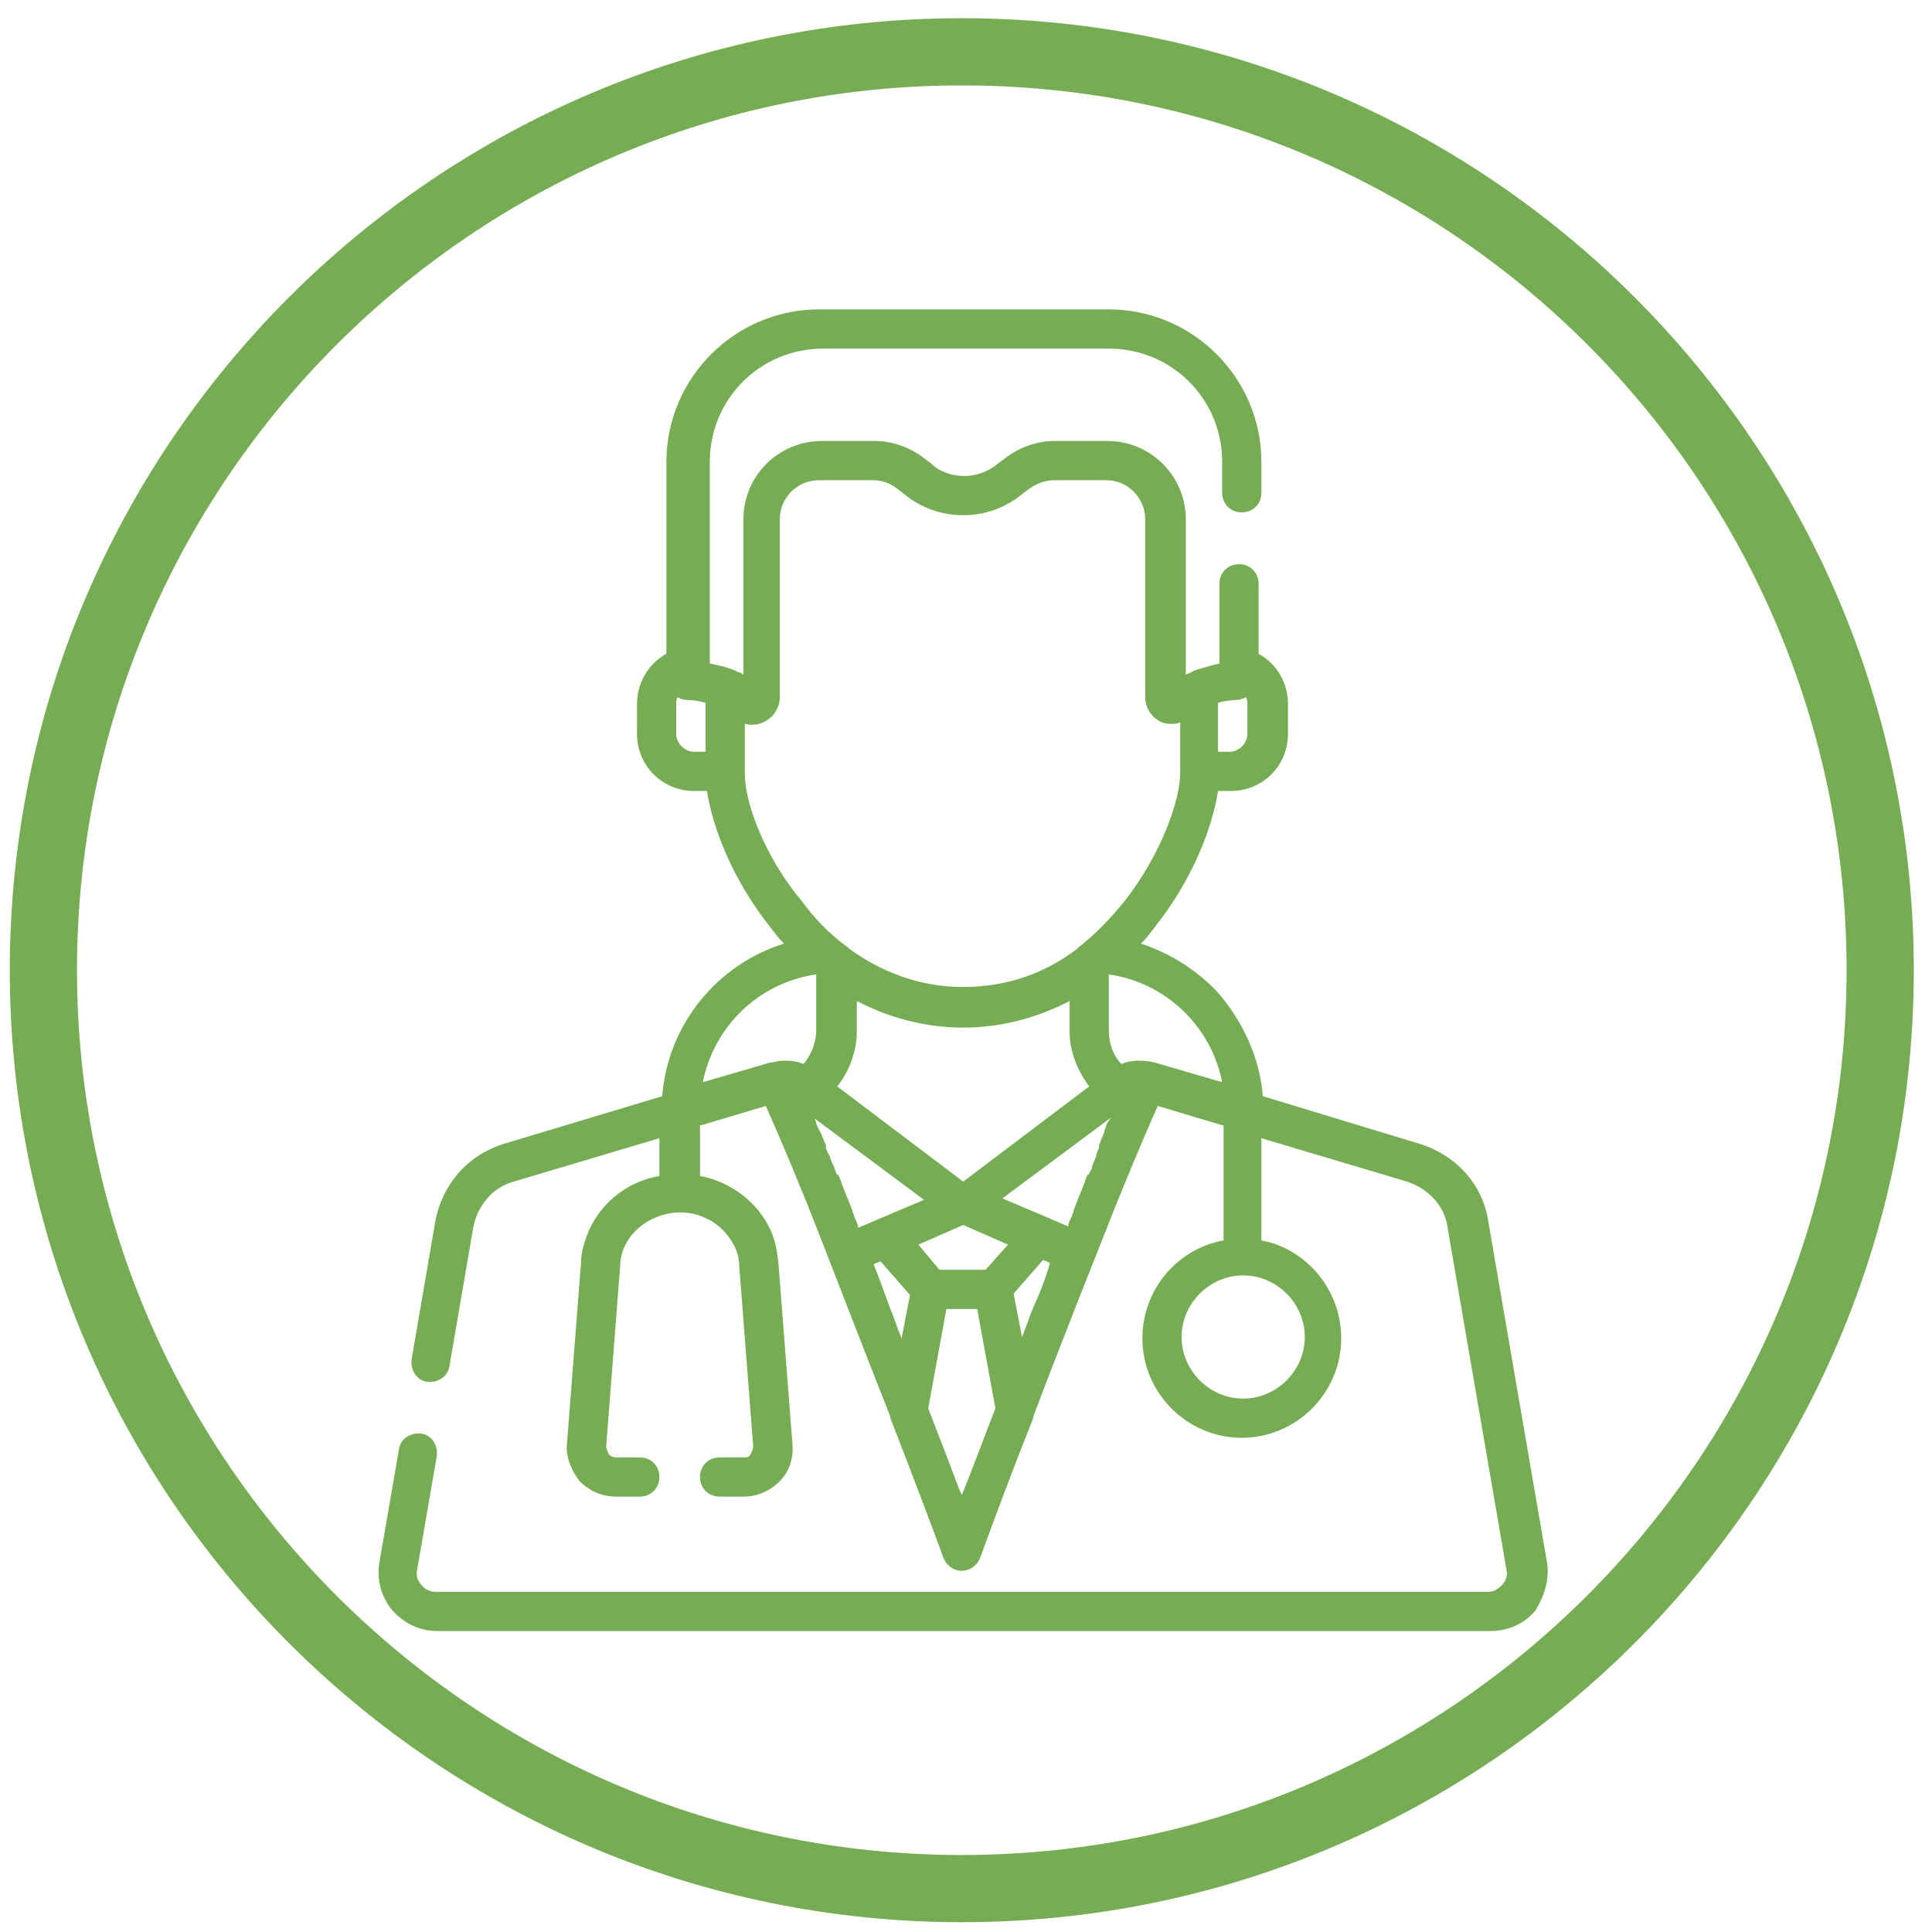 <?xml version="1.0" encoding="utf-8"?>
<!-- Generator: Adobe Illustrator 23.0.3, SVG Export Plug-In . SVG Version: 6.00 Build 0)  -->
<svg version="1.1" id="Livello_1" xmlns="http://www.w3.org/2000/svg" xmlns:xlink="http://www.w3.org/1999/xlink" x="0px" y="0px"
	 viewBox="0 0 138 138" style="enable-background:new 0 0 138 138;" xml:space="preserve">
<style type="text/css">
	.st0{fill:#76AC54;}
</style>
<path class="st0" d="M68.7,6.1C33.9,6.1,5.5,34.4,5.5,69.3c0,34.8,28.3,63.2,63.2,63.2c34.8,0,63.2-28.3,63.2-63.2
	C131.9,34.4,103.6,6.1,68.7,6.1 M68.7,137.3c-37.5,0-68-30.5-68-68s30.5-68,68-68s68,30.5,68,68S106.2,137.3,68.7,137.3 M93.2,95.5
	c0,2.4-2,4.4-4.4,4.4c-2.4,0-4.4-2-4.4-4.4c0-2.4,2-4.4,4.4-4.4C91.2,91.1,93.2,93.1,93.2,95.5 M82.5,75.9
	C82.5,75.9,82.5,75.9,82.5,75.9C82.5,75.9,82.5,75.9,82.5,75.9c-0.8-0.2-1.7-0.2-2.4,0.1c-0.6-0.6-0.9-1.5-0.9-2.4v-4
	c4.1,0.6,7.3,3.7,8.1,7.7L82.5,75.9z M79.1,80.2c-0.1,0.2-0.1,0.3-0.2,0.5c0,0,0,0,0,0.1c-0.1,0.2-0.1,0.3-0.2,0.5c0,0,0,0,0,0
	c-0.1,0.2-0.1,0.3-0.2,0.5c0,0,0,0.1,0,0.1c0,0,0,0.1,0,0.1c0,0.1-0.1,0.1-0.1,0.2c0,0.1-0.1,0.2-0.1,0.3c0,0,0,0.1,0,0.1
	c-0.1,0.2-0.2,0.5-0.3,0.7c0,0,0,0.1,0,0.1c0,0.1-0.1,0.2-0.2,0.4c0,0,0,0.1-0.1,0.1c-0.1,0.1-0.1,0.3-0.2,0.4c0,0,0,0.1,0,0.1
	c-0.2,0.5-0.4,1-0.6,1.5c0,0,0,0,0,0c-0.1,0.2-0.1,0.3-0.2,0.5c0,0,0,0.1,0,0.1c-0.1,0.2-0.1,0.3-0.2,0.5c0,0,0,0,0,0
	c-0.1,0.2-0.2,0.4-0.2,0.6l-1.4-0.6c0,0,0,0,0,0l-3.3-1.4l7.8-5.8C79.2,80,79.2,80.1,79.1,80.2 M73.8,93.4c-0.3,0.7-0.5,1.4-0.8,2.1
	l-0.6-3.1l2.1-2.4l0.5,0.2C74.7,91.3,74.3,92.3,73.8,93.4 M70.4,90.7h-3.3l-1.5-1.8l3.2-1.4l3.2,1.4L70.4,90.7z M68.7,106.8
	c0-0.1-0.1-0.2-0.1-0.2c-0.6-1.6-1.4-3.7-2.3-6l1.3-7.1h2.2l1.3,7.1C70.2,102.9,69.4,105.1,68.7,106.8 M64.4,95.6
	c-0.3-0.7-0.5-1.4-0.8-2.1c-0.4-1.1-0.8-2.2-1.2-3.2l0.5-0.2l2.1,2.4L64.4,95.6z M61.1,87.1C61.1,87.1,61.1,87.1,61.1,87.1
	c-0.1-0.2-0.1-0.4-0.2-0.5c0,0,0-0.1,0-0.1c-0.1-0.2-0.1-0.3-0.2-0.5c0,0,0,0,0,0c-0.2-0.5-0.4-1-0.6-1.5c0,0,0-0.1,0-0.1
	c-0.1-0.1-0.1-0.3-0.2-0.4c0,0,0-0.1-0.1-0.1c-0.1-0.1-0.1-0.3-0.2-0.4c0,0,0-0.1,0-0.1c-0.1-0.2-0.2-0.4-0.3-0.7
	c0-0.1,0-0.1-0.1-0.2c0-0.1-0.1-0.2-0.1-0.2c0-0.1-0.1-0.2-0.1-0.3c0,0,0-0.1,0-0.1c0,0,0,0,0-0.1c-0.2-0.4-0.3-0.8-0.5-1.1
	c0,0,0,0,0,0c-0.1-0.2-0.2-0.4-0.2-0.5c0-0.1-0.1-0.2-0.1-0.3l7.8,5.8l-3.3,1.4c0,0,0,0,0,0l-1.4,0.6C61.3,87.5,61.2,87.3,61.1,87.1
	 M57.4,76c-0.7-0.3-1.6-0.3-2.3-0.1c0,0-0.1,0-0.1,0l-4.8,1.4c0.8-4,4-7.1,8.1-7.7v4C58.3,74.5,57.9,75.4,57.4,76 M77.8,77.6l-9,6.8
	l-9-6.8c0.9-1.1,1.4-2.6,1.4-3.9v-2.2c2.1,1.1,4.7,1.9,7.6,1.9s5.5-0.8,7.6-1.9v2.2C76.4,75,76.9,76.4,77.8,77.6 M53.2,55.3v-3.6
	c0.4,0.1,0.9,0.1,1.3-0.1c0.7-0.3,1.2-1,1.2-1.8V37.1c0-1.6,1.3-2.8,2.8-2.8h3.8c0.7,0,1.3,0.2,1.9,0.7l0.4,0.3
	c1.2,1,2.7,1.5,4.2,1.5c1.5,0,3-0.5,4.2-1.5l0.4-0.3c0.5-0.4,1.2-0.7,1.9-0.7H79c1.6,0,2.8,1.3,2.8,2.8v12.7c0,0.8,0.5,1.5,1.2,1.8
	c0.2,0.1,0.5,0.1,0.7,0.1c0.2,0,0.4,0,0.6-0.1v3.6c0,2-1.4,5.9-4,9.2c-0.9,1.1-2,2.3-3.3,3.3c0,0-0.1,0.1-0.1,0.1
	c-2.1,1.6-4.8,2.7-8.1,2.7s-6-1.2-8.1-2.7c0,0-0.1-0.1-0.1-0.1c-1.4-1-2.5-2.2-3.3-3.3C54.6,61.2,53.2,57.3,53.2,55.3 M50.4,53.7
	L50.4,53.7h-0.8c-0.7,0-1.3-0.6-1.3-1.3v-2.1c0-0.2,0-0.3,0.1-0.5c0.2,0.1,0.4,0.2,0.7,0.2c0,0,0.6,0,1.3,0.2V53.7z M87,50.2
	c0.7-0.2,1.3-0.2,1.3-0.2c0.2,0,0.5-0.1,0.7-0.2c0.1,0.2,0.1,0.3,0.1,0.5v2.1c0,0.7-0.6,1.3-1.3,1.3H87V50.2z M110.5,111.6
	l-4.2-24.4c-0.4-2.6-2.3-4.7-4.9-5.5l-11.2-3.4c-0.2-2.7-1.4-5.3-3.2-7.4c-1.5-1.6-3.4-2.8-5.5-3.5c0.4-0.4,0.7-0.8,1-1.2
	c2.7-3.4,4.1-7.1,4.5-9.7h0.9c2.3,0,4.1-1.8,4.1-4.1v-2.1c0-1.5-0.8-2.9-2.1-3.6v-5c0-0.8-0.6-1.4-1.4-1.4c-0.8,0-1.4,0.6-1.4,1.4
	v5.7c-0.5,0.1-1.2,0.3-1.8,0.5c-0.1,0-0.1,0.1-0.2,0.1c-0.1,0.1-0.3,0.1-0.4,0.2V37.1c0-3.1-2.5-5.6-5.6-5.6h-3.8
	c-1.3,0-2.6,0.5-3.6,1.3l-0.4,0.3c-0.7,0.6-1.6,0.9-2.4,0.9c-0.9,0-1.8-0.3-2.4-0.9l-0.4-0.3c-1-0.8-2.3-1.3-3.6-1.3h-3.8
	c-3.1,0-5.6,2.5-5.6,5.6v11.1c-0.1-0.1-0.3-0.2-0.4-0.2c-0.1,0-0.1-0.1-0.2-0.1c-0.7-0.3-1.3-0.4-1.8-0.5V33c0-4.5,3.6-8.1,8.1-8.1
	h20.4c4.5,0,8.1,3.6,8.1,8.1v2.2c0,0.8,0.6,1.4,1.4,1.4c0.8,0,1.4-0.6,1.4-1.4V33c0-6-4.9-10.9-10.9-10.9H58.5
	c-6,0-10.9,4.9-10.9,10.9v13.7c-1.3,0.7-2.1,2.1-2.1,3.6v2.1c0,2.3,1.8,4.1,4.1,4.1h0.9c0.4,2.6,1.8,6.3,4.5,9.7
	c0.3,0.4,0.6,0.8,1,1.2c-4.8,1.5-8.3,5.8-8.7,10.9L36,81.7c-2.6,0.8-4.4,2.9-4.9,5.5l-1.7,9.9c-0.1,0.8,0.4,1.5,1.1,1.6
	c0.8,0.1,1.5-0.4,1.6-1.1l1.7-9.9c0.3-1.6,1.4-2.9,2.9-3.3l10.4-3.1v2.7c-2.4,0.4-4.4,2.1-5.2,4.3c-0.2,0.6-0.4,1.2-0.4,1.9l-1,12.9
	c-0.1,1,0.3,1.9,0.9,2.7c0.7,0.7,1.6,1.1,2.6,1.1h1.7c0.8,0,1.4-0.6,1.4-1.4s-0.6-1.4-1.4-1.4h-1.7c-0.2,0-0.4-0.1-0.5-0.2
	c-0.1-0.2-0.2-0.4-0.2-0.6l1-12.9c0-0.4,0.1-0.8,0.2-1.1c0.6-1.6,2.2-2.6,3.9-2.7l0.2,0c0,0,0,0,0,0c1.7,0,3.2,1,3.9,2.5
	c0.2,0.4,0.3,0.9,0.3,1.3l1,12.9c0,0.2-0.1,0.4-0.2,0.6c-0.1,0.2-0.3,0.2-0.5,0.2h-1.7c-0.8,0-1.4,0.6-1.4,1.4
	c0,0.8,0.6,1.4,1.4,1.4h1.7c1,0,1.9-0.4,2.6-1.1c0.7-0.7,1-1.7,0.9-2.7l-1-12.9c-0.1-0.8-0.2-1.5-0.5-2.2c-0.9-2.1-2.9-3.6-5.1-4
	v-3.6l4.7-1.4c0.4,0.9,1.3,2.9,3,7.1c1.7,4.3,3.8,9.8,5.9,15.1c0,0,0,0.1,0,0.1c1.4,3.6,2.7,7,3.8,10c0.2,0.5,0.7,0.9,1.3,0.9
	c0.6,0,1.1-0.4,1.3-0.9c1.1-3,2.4-6.5,3.8-10c0,0,0-0.1,0-0.1c2-5.3,4.2-10.8,5.9-15.1c1.7-4.2,2.6-6.2,3-7.1l4.7,1.4v8.2
	c-3.3,0.6-5.8,3.5-5.8,7c0,3.9,3.2,7.1,7.1,7.1c3.9,0,7.1-3.2,7.1-7.1c0-3.5-2.5-6.4-5.7-7v-7.3l10.4,3.1c1.5,0.5,2.7,1.7,2.9,3.3
	l4.2,24.4c0.1,0.4,0,0.8-0.3,1.1c-0.3,0.3-0.6,0.5-1,0.5H31.1c-0.4,0-0.8-0.2-1-0.5c-0.3-0.3-0.4-0.7-0.3-1.1l1.4-8.1
	c0.1-0.8-0.4-1.5-1.1-1.6c-0.8-0.1-1.5,0.4-1.6,1.1l-1.4,8.1c-0.2,1.2,0.1,2.4,0.9,3.4c0.8,0.9,1.9,1.5,3.2,1.5h75.3
	c1.2,0,2.4-0.5,3.2-1.5C110.3,114,110.7,112.8,110.5,111.6"/>
</svg>
